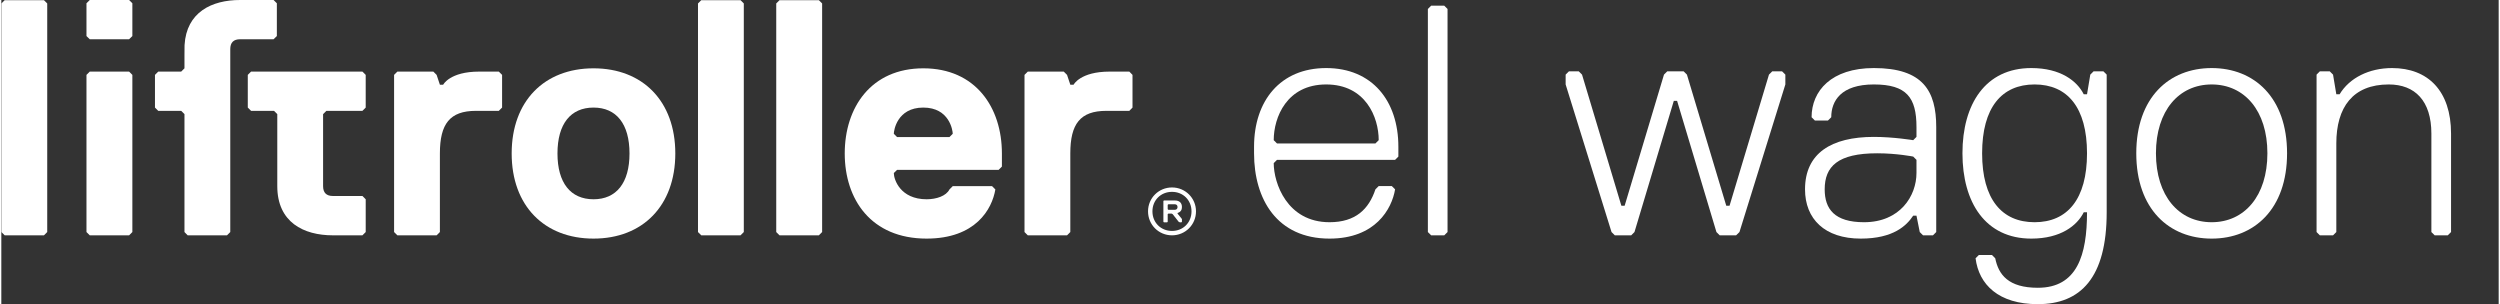 <?xml version="1.0" encoding="UTF-8"?>
<!DOCTYPE svg PUBLIC "-//W3C//DTD SVG 1.1//EN" "http://www.w3.org/Graphics/SVG/1.1/DTD/svg11.dtd">
<!-- Creator: CorelDRAW 2021 (64-Bit) -->
<svg xmlns="http://www.w3.org/2000/svg" xml:space="preserve" width="600px" height="73px" version="1.1" style="shape-rendering:geometricPrecision; text-rendering:geometricPrecision; image-rendering:optimizeQuality; fill-rule:evenodd; clip-rule:evenodd"
viewBox="0 0 289.5 35.26"
 xmlns:xlink="http://www.w3.org/1999/xlink"
 xmlns:xodm="http://www.corel.com/coreldraw/odm/2003">
 <rect x="0" y="0" width="289.5" height="35.26" fill="#333333" stroke="none"/>
 <defs>
  <style type="text/css">
   <![CDATA[
    .fil1 {fill:none}
    .fil0 {fill:white;fill-rule:nonzero}
   ]]>
  </style>
 </defs>
 <g id="Layer_x0020_1">
  <g id="_1816914923664">
   <g>
    <polygon class="fil0" points="0.39,0.02 0.01,0.4 0.01,26.9 0.39,27.28 4.94,27.28 5.32,26.9 5.32,0.4 4.94,0.02 "/>
    <polygon class="fil0" points="10.25,0 9.87,0.38 9.87,4.18 10.25,4.55 14.81,4.55 15.19,4.18 15.19,0.38 14.81,0 "/>
    <polygon class="fil0" points="10.25,8.3 9.87,8.68 9.87,26.9 10.25,27.28 14.81,27.28 15.19,26.9 15.19,8.68 14.81,8.3 "/>
    <path class="fil0" d="M31.94 4.18l0 -3.8 -0.38 -0.38 -3.88 0c-3.29,0 -6.22,1.41 -6.44,5.23 -0.01,0.15 -0.01,1.01 -0.01,1.17l0 1.52 -0.38 0.38 -2.66 0 -0.38 0.38 0 3.79 0.38 0.38 2.66 0 0.38 0.38 0 13.67 0.37 0.38 4.56 0 0.38 -0.38 0 -21.21c0,-0.76 0.38,-1.14 1.14,-1.14l3.88 0 0.38 -0.37z"/>
    <path class="fil0" d="M28.95 8.3l-0.38 0.38 0 3.79 0.38 0.38 2.66 0 0.38 0.38 0 8.35c0,4.18 3.04,5.7 6.45,5.7l3.42 0 0.38 -0.38 0 -3.8 -0.38 -0.38 -3.42 0c-0.76,0 -1.14,-0.38 -1.14,-1.14l0 -8.35 0.38 -0.38 4.18 0 0.38 -0.38 0 -3.79 -0.38 -0.38 -12.91 0z"/>
    <path class="fil0" d="M55.4 8.3c-3.42,0 -4.18,1.52 -4.18,1.52l-0.38 0 -0.38 -1.14 -0.38 -0.38 -4.17 0 -0.38 0.38 0 18.22 0.38 0.38 4.55 0 0.38 -0.38 0 -9.11c0,-3.42 1.14,-4.94 4.18,-4.94l2.65 0 0.38 -0.38 0 -3.79 -0.38 -0.38 -2.27 0z"/>
    <path class="fil0" d="M68.65 23.1c-2.66,0 -4.18,-1.9 -4.18,-5.31 0,-3.42 1.52,-5.32 4.18,-5.32 2.65,0 4.17,1.9 4.17,5.32 0,3.41 -1.52,5.31 -4.17,5.31zm0 -15.18c-5.7,0 -9.49,3.8 -9.49,9.87 0,6.07 3.79,9.87 9.49,9.87 5.69,0 9.48,-3.8 9.48,-9.87 0,-6.07 -3.79,-9.87 -9.48,-9.87z"/>
    <polygon class="fil0" points="81.14,0.02 80.76,0.4 80.76,26.9 81.14,27.28 85.69,27.28 86.07,26.9 86.07,0.4 85.69,0.02 "/>
    <polygon class="fil0" points="90.21,0.02 89.83,0.4 89.83,26.9 90.21,27.28 94.77,27.28 95.15,26.9 95.15,0.4 94.77,0.02 "/>
    <path class="fil0" d="M109.91 15.89l-6.07 0 -0.38 -0.38c0,-0.38 0.38,-3.04 3.42,-3.04 3.03,0 3.41,2.66 3.41,3.04l-0.38 0.38zm-3.03 -7.97c-6.07,0 -9.11,4.55 -9.11,9.87 0,5.31 3.04,9.87 9.49,9.87 5.69,0 7.59,-3.42 7.97,-5.7l-0.38 -0.38 -4.56 0 -0.38 0.38c-0.38,0.76 -1.51,1.14 -2.65,1.14 -3.04,0 -3.8,-2.28 -3.8,-3.04l0.38 -0.37 11.77 0 0.38 -0.38 0 -1.52c0,-5.32 -3.04,-9.87 -9.11,-9.87z"/>
    <path class="fil0" d="M128.48 8.3c-3.42,0 -4.18,1.52 -4.18,1.52l-0.38 0 -0.38 -1.14 -0.38 -0.38 -4.17 0 -0.38 0.38 0 18.22 0.38 0.38 4.55 0 0.38 -0.38 0 -9.11c0,-3.42 1.14,-4.94 4.18,-4.94l2.66 0 0.37 -0.38 0 -3.79 -0.37 -0.38 -2.28 0z"/>
    <path class="fil0" d="M135.71 26.77c-1.3,0 -2.27,-0.97 -2.27,-2.27 0,-1.29 0.97,-2.26 2.27,-2.26 1.29,0 2.26,0.97 2.26,2.26 0,1.3 -0.97,2.27 -2.26,2.27zm0 -5.04c-1.55,0 -2.78,1.23 -2.78,2.77 0,1.55 1.23,2.78 2.78,2.78 1.54,0 2.78,-1.23 2.78,-2.78 0,-1.54 -1.24,-2.77 -2.78,-2.77z"/>
    <path class="fil0" d="M136.04 24.32l-0.76 0 -0.07 -0.07 0 -0.5 0.07 -0.07 0.76 0c0.19,0 0.31,0.13 0.31,0.32 0,0.19 -0.12,0.32 -0.31,0.32zm0.82 -0.32c0,-0.51 -0.32,-0.76 -0.82,-0.76l-1.27 0 -0.06 0.06 0 2.41 0.06 0.06 0.38 0 0.06 -0.06 0 -0.89 0.07 -0.06 0.38 0 0.12 0.06 0.7 0.89 0.13 0.06 0.19 0 0.06 -0.06 0 -0.32 -0.51 -0.63 0 -0.07c0.38,-0.12 0.51,-0.37 0.51,-0.69z"/>
    <path class="fil0" d="M159.67 16.25c0,-2.66 -1.52,-6.46 -6.09,-6.46 -4.56,0 -6.08,3.8 -6.08,6.46l0.38 0.38 11.41 0 0.38 -0.38zm-11.79 2.28l-0.38 0.38c0,2.28 1.52,6.85 6.47,6.85 3.04,0 4.56,-1.53 5.32,-3.81l0.38 -0.38 1.52 0 0.38 0.38c-0.38,2.28 -2.28,5.71 -7.6,5.71 -6.09,0 -8.75,-4.57 -8.75,-9.89l0 -0.76c0,-5.32 3.04,-9.12 8.36,-9.12 5.33,0 8.37,3.8 8.37,9.12l0 1.14 -0.38 0.38 -13.69 0z"/>
    <polygon class="fil0" points="167.27,27.28 165.75,27.28 165.37,26.9 165.37,1.04 165.75,0.66 167.27,0.66 167.65,1.04 167.65,26.9 "/>
    <polygon class="fil0" points="201.49,26.9 201.1,27.28 199.2,27.28 198.82,26.9 194.26,11.69 193.88,11.69 189.32,26.9 188.94,27.28 187.04,27.28 186.66,26.9 181.34,9.79 181.34,8.65 181.72,8.27 182.86,8.27 183.24,8.65 187.8,23.85 188.18,23.85 192.74,8.65 193.12,8.27 195.02,8.27 195.4,8.65 199.96,23.85 200.34,23.85 204.91,8.65 205.29,8.27 206.43,8.27 206.81,8.65 206.81,9.79 "/>
    <path class="fil0" d="M222.01 18.53l-0.38 -0.38c0,0 -1.9,-0.38 -4.18,-0.38 -4.56,0 -6.08,1.52 -6.08,4.18 0,2.28 1.14,3.81 4.56,3.81 4.18,0 6.08,-3.05 6.08,-5.71l0 -1.52zm1.91 8.75l-1.15 0 -0.38 -0.38 -0.38 -1.9 -0.38 0c-0.76,1.14 -2.28,2.66 -6.08,2.66 -4.18,0 -6.46,-2.28 -6.46,-5.71 0,-4.18 3.04,-6.08 7.98,-6.08 2.28,0 4.56,0.38 4.56,0.38l0.38 -0.38 0 -1.14c0,-3.42 -1.14,-4.94 -4.94,-4.94 -3.8,0 -4.94,1.9 -4.94,3.8l-0.38 0.38 -1.52 0 -0.38 -0.38c0,-3.04 2.28,-5.7 7.22,-5.7 5.7,0 7.23,2.66 7.23,6.84l0 12.17 -0.38 0.38z"/>
    <path class="fil0" d="M241.78 17.77c0,-5.32 -2.28,-7.98 -6.08,-7.98 -3.8,0 -6.08,2.66 -6.08,7.98 0,5.32 2.28,7.99 6.08,7.99 3.8,0 6.08,-2.67 6.08,-7.99zm-0.38 6.84c-0.76,1.53 -2.66,3.05 -6.08,3.05 -5.32,0 -7.98,-4.19 -7.98,-9.89 0,-5.7 2.66,-9.88 7.98,-9.88 3.42,0 5.32,1.52 6.08,3.04l0.38 0 0.38 -2.28 0.38 -0.38 1.14 0 0.38 0.38 0 15.96c0,7.61 -3.04,10.65 -7.98,10.65 -4.56,0 -6.84,-2.28 -7.22,-5.32l0.38 -0.38 1.52 0 0.38 0.38c0.38,1.9 1.52,3.42 4.94,3.42 4.56,0 5.7,-3.8 5.7,-8.75l-0.38 0z"/>
    <path class="fil0" d="M249.77 17.77c0,4.94 2.66,7.99 6.46,7.99 3.8,0 6.46,-3.05 6.46,-7.99 0,-4.94 -2.66,-7.98 -6.46,-7.98 -3.8,0 -6.46,3.04 -6.46,7.98zm-2.28 0c0,-6.46 3.8,-9.88 8.74,-9.88 4.94,0 8.74,3.42 8.74,9.88 0,6.46 -3.8,9.89 -8.74,9.89 -4.94,0 -8.74,-3.43 -8.74,-9.89z"/>
    <path class="fil0" d="M283.6 27.28l-1.52 0 -0.38 -0.38 0 -11.41c0,-3.8 -1.9,-5.7 -4.94,-5.7 -4.18,0 -6.08,2.66 -6.08,6.84l0 10.27 -0.38 0.38 -1.53 0 -0.38 -0.38 0 -18.25 0.38 -0.38 1.15 0 0.38 0.38 0.38 2.28 0.38 0c1.14,-1.9 3.42,-3.04 6.08,-3.04 4.18,0 6.84,2.66 6.84,7.6l0 11.41 -0.38 0.38z"/>
   </g>
   <rect class="fil1" width="289.5" height="34.12"/>
  </g>
 </g>
</svg>
